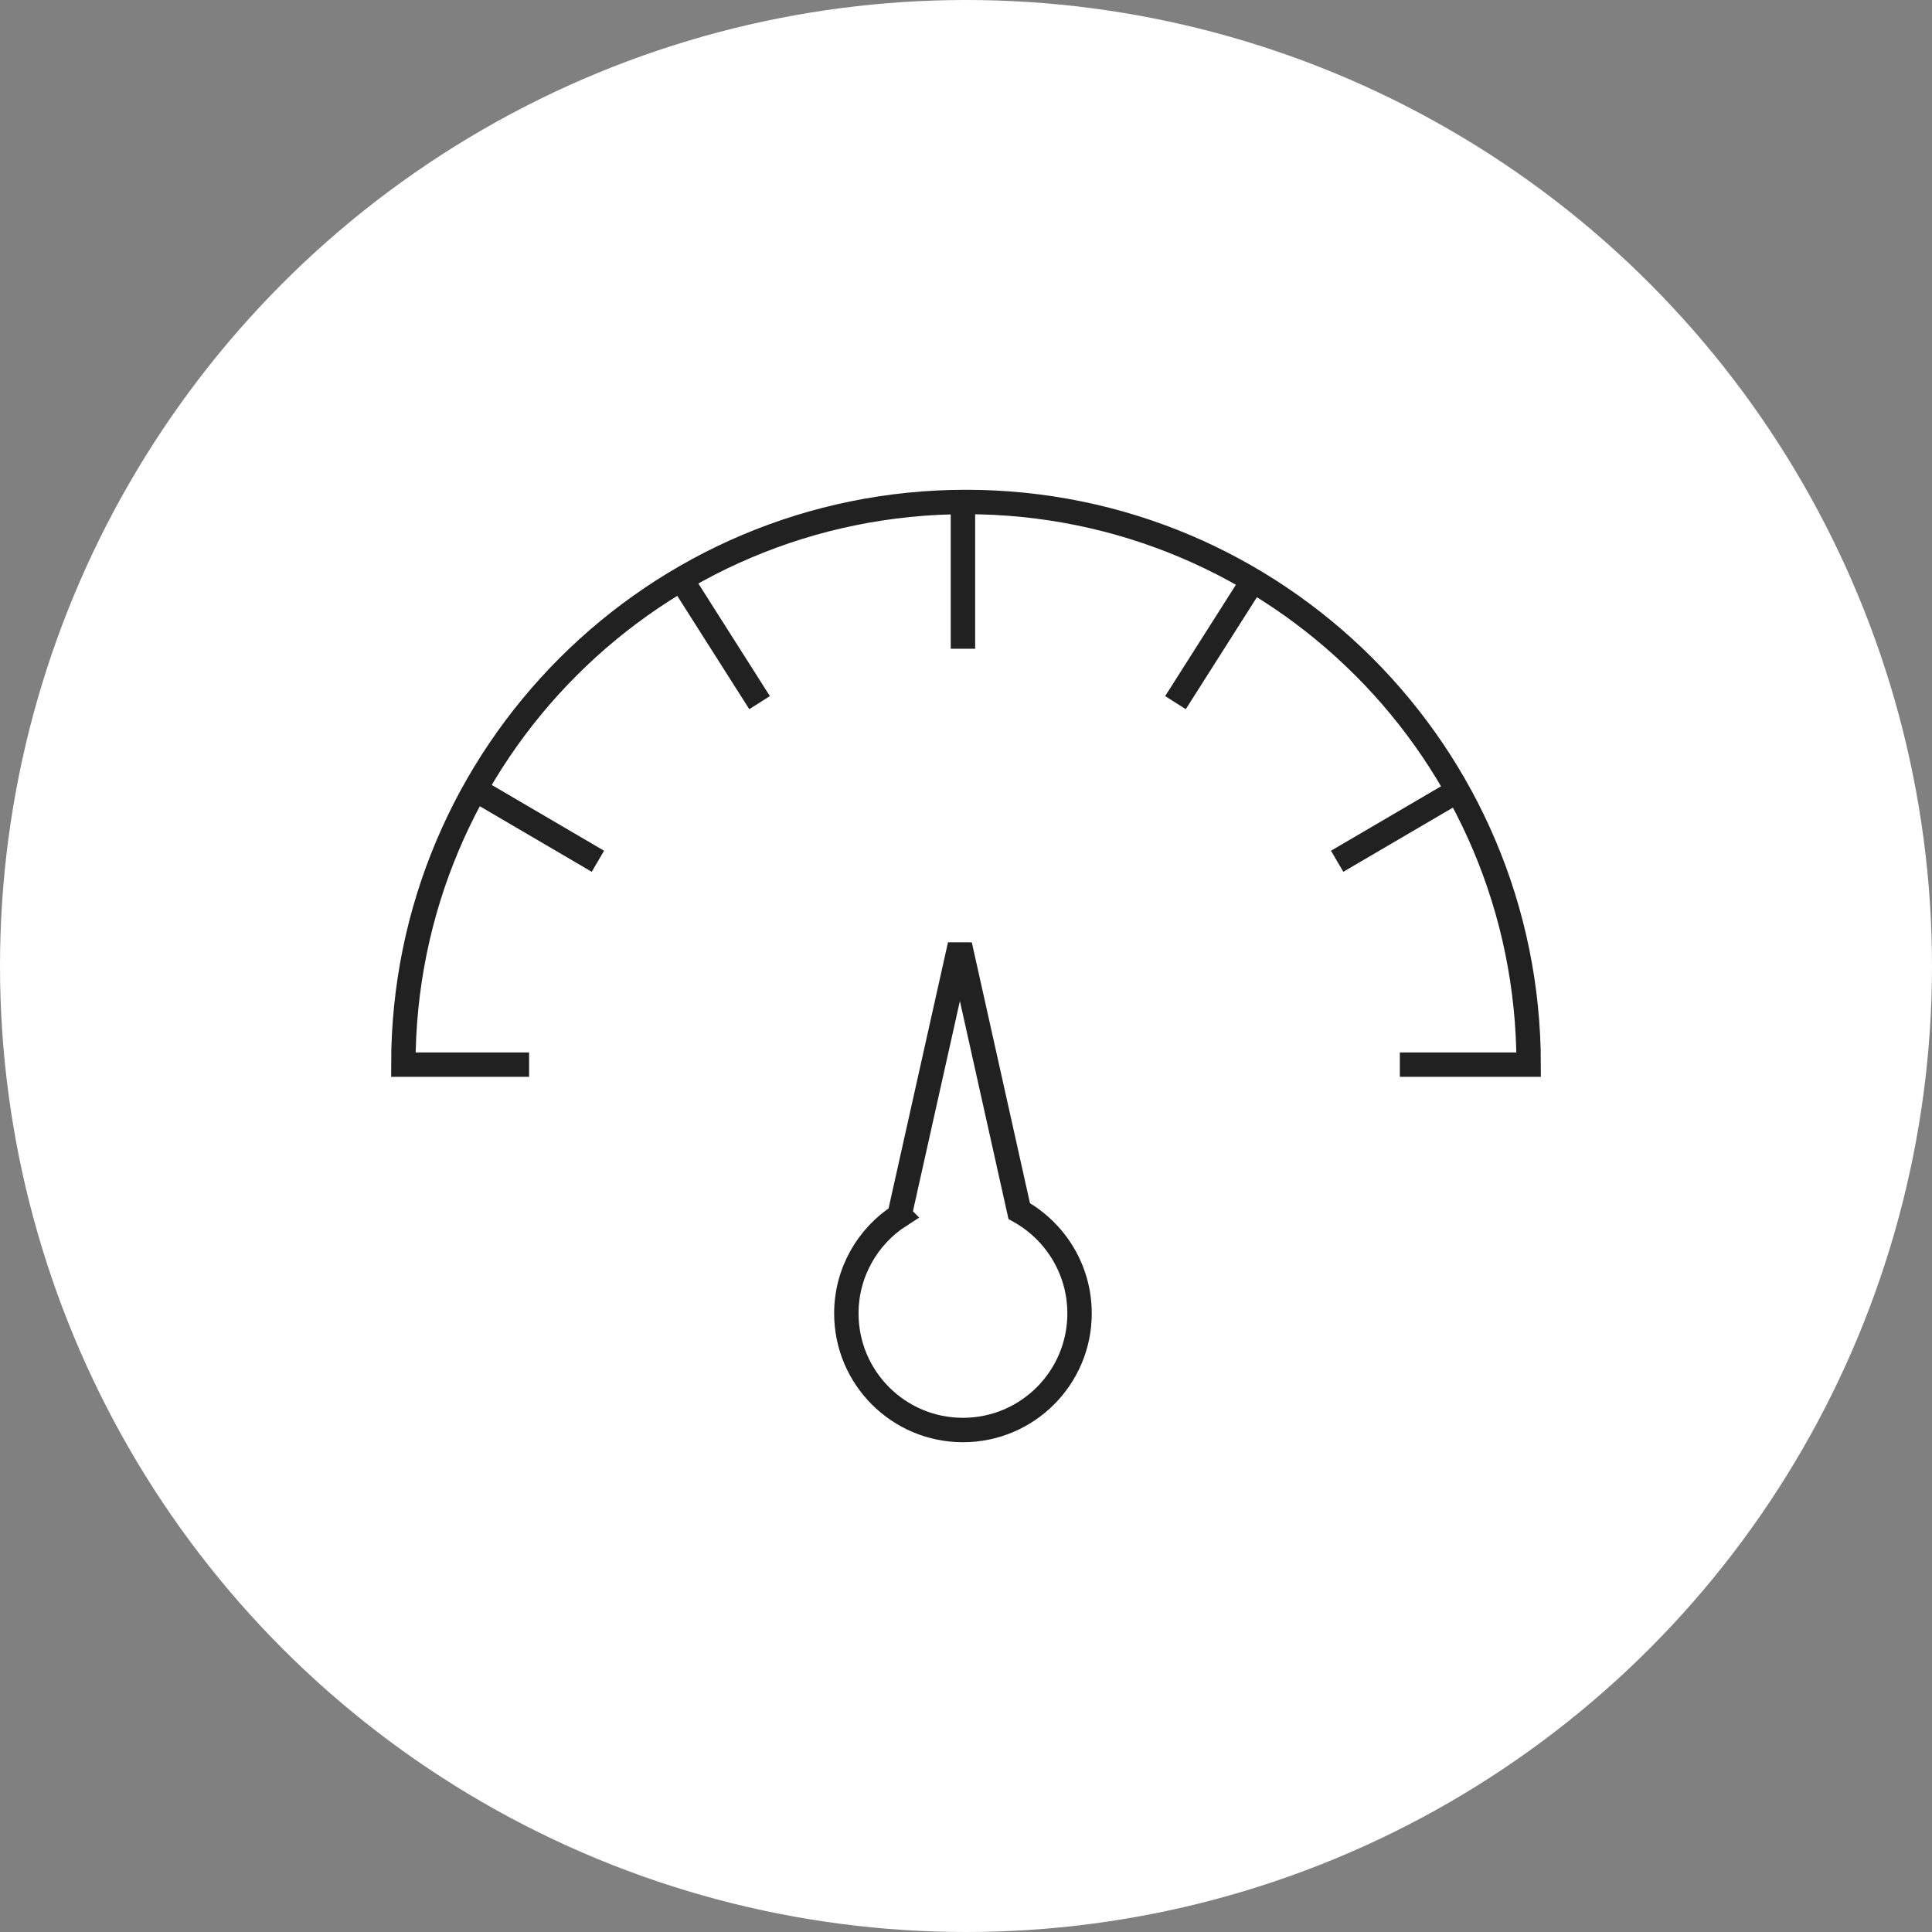 <?xml version="1.0" encoding="UTF-8"?>
<svg width="57" height="57" id="_레이어_2" data-name="레이어 2" xmlns="http://www.w3.org/2000/svg" viewBox="0 0 57 57">
  <rect x="0" y="0" width="57" height="57" fill="#808080" stroke="none"/>
  <defs>
    <style>
      .cls-1 {
        fill: #fff;
      }

      .cls-2 {
        fill: none;
        stroke: #212121;
        stroke-width: .72px;
      }
    </style>
  </defs>
  <g id="_레이어_1-2" data-name="레이어 1">
    <g>
      <circle class="cls-1" cx="28.5" cy="28.5" r="28.5"/>
      <g>
        <path class="cls-2" d="m15.61,31.41h-3.71c0-9.17,7.43-16.6,16.6-16.6s16.6,7.43,16.6,16.6h-3.8"/>
        <path class="cls-2" d="m14.02,23.29l3.62,2.12"/>
        <path class="cls-2" d="m43.07,23.29l-3.62,2.12"/>
        <path class="cls-2" d="m28.41,14.81v4.33"/>
        <path class="cls-2" d="m20.11,17.11l2.3,3.62"/>
        <path class="cls-2" d="m36.98,17.11l-2.3,3.62"/>
        <path class="cls-2" d="m26.54,35.85l1.78-7.97,1.75,7.85c1.06.59,1.78,1.72,1.78,3.02,0,1.9-1.54,3.44-3.44,3.44s-3.44-1.54-3.44-3.44c0-1.21.63-2.28,1.58-2.89Z"/>
      </g>
    </g>
  </g>
</svg>